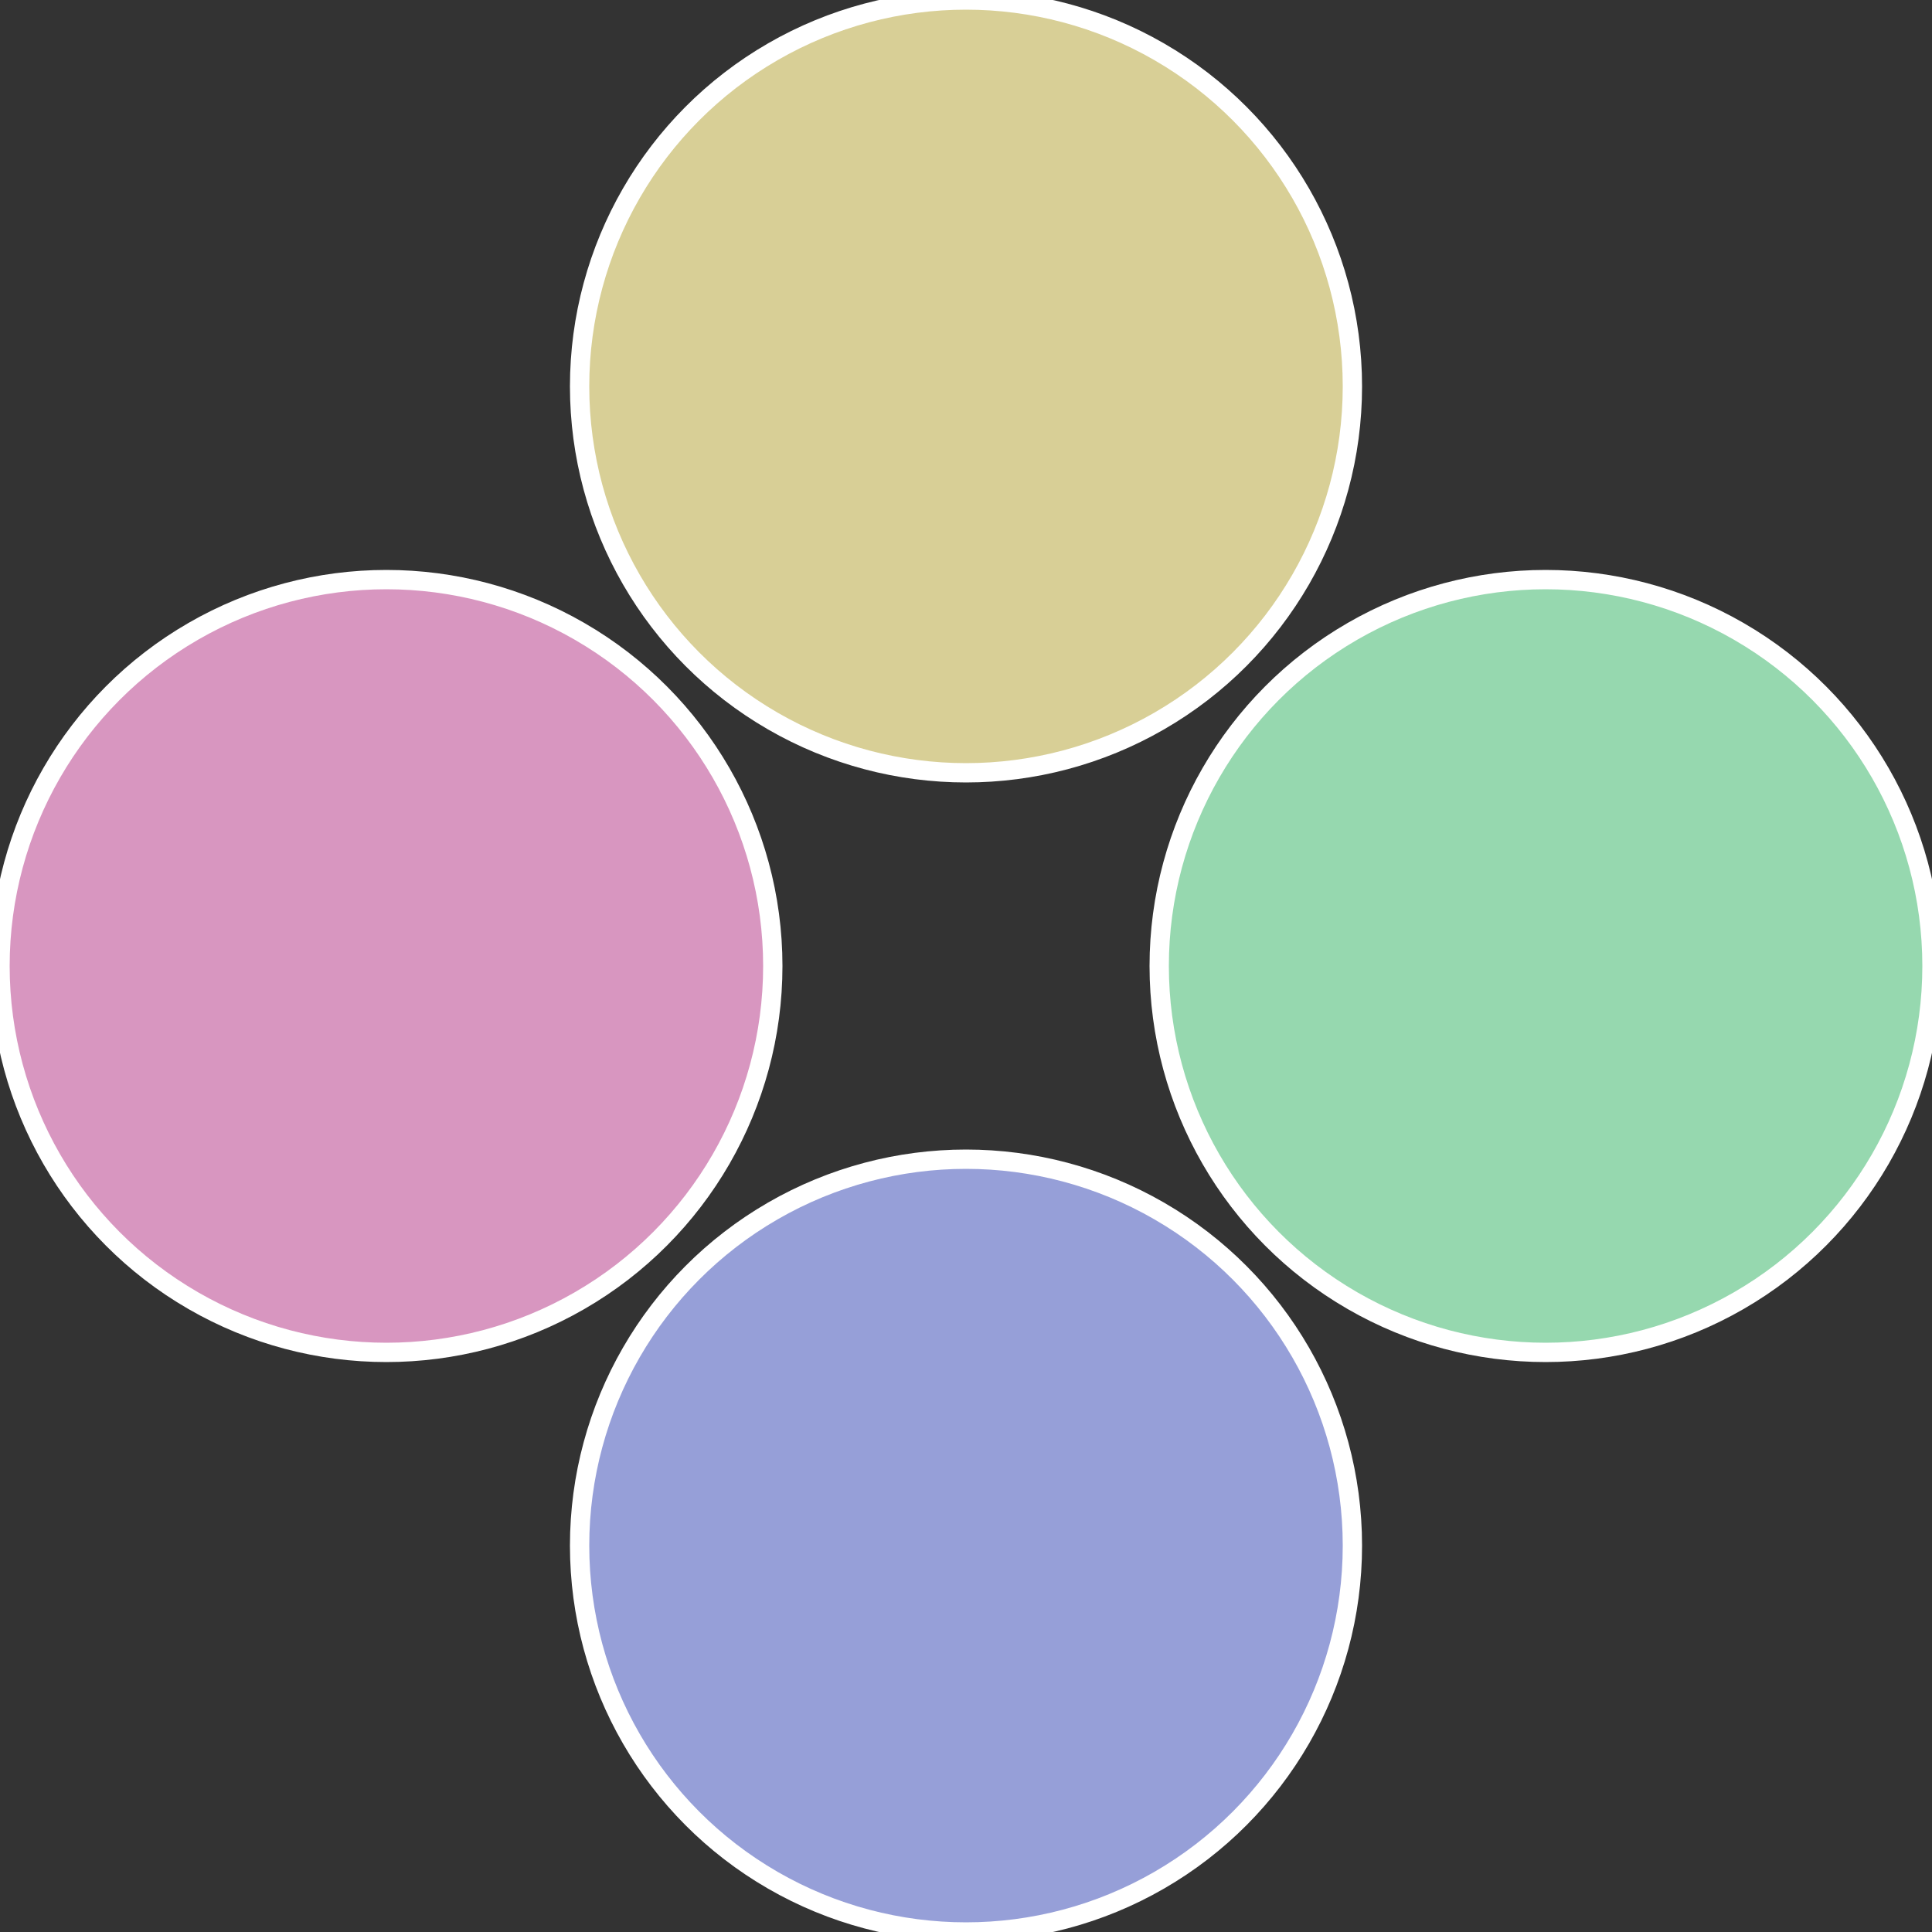 <?xml version="1.0" standalone="no"?>
<svg width="500" height="500" viewBox="-1 -1 2 2" xmlns="http://www.w3.org/2000/svg">
 
                <rect x="-1" y="-1" width="2" height="2" fill="#333333" stroke="none"/>
 
                <circle cx="0.6" cy="0" r="0.4" fill="#96d8af" stroke="#fff" stroke-width="1%" />
             
                <circle cx="3.6739403974421E-17" cy="0.6" r="0.4" fill="#969fd8" stroke="#fff" stroke-width="1%" />
             
                <circle cx="-0.6" cy="7.3478807948841E-17" r="0.4" fill="#d896c0" stroke="#fff" stroke-width="1%" />
             
                <circle cx="-1.1021821192326E-16" cy="-0.6" r="0.4" fill="#d8cf96" stroke="#fff" stroke-width="1%" />
            </svg>
